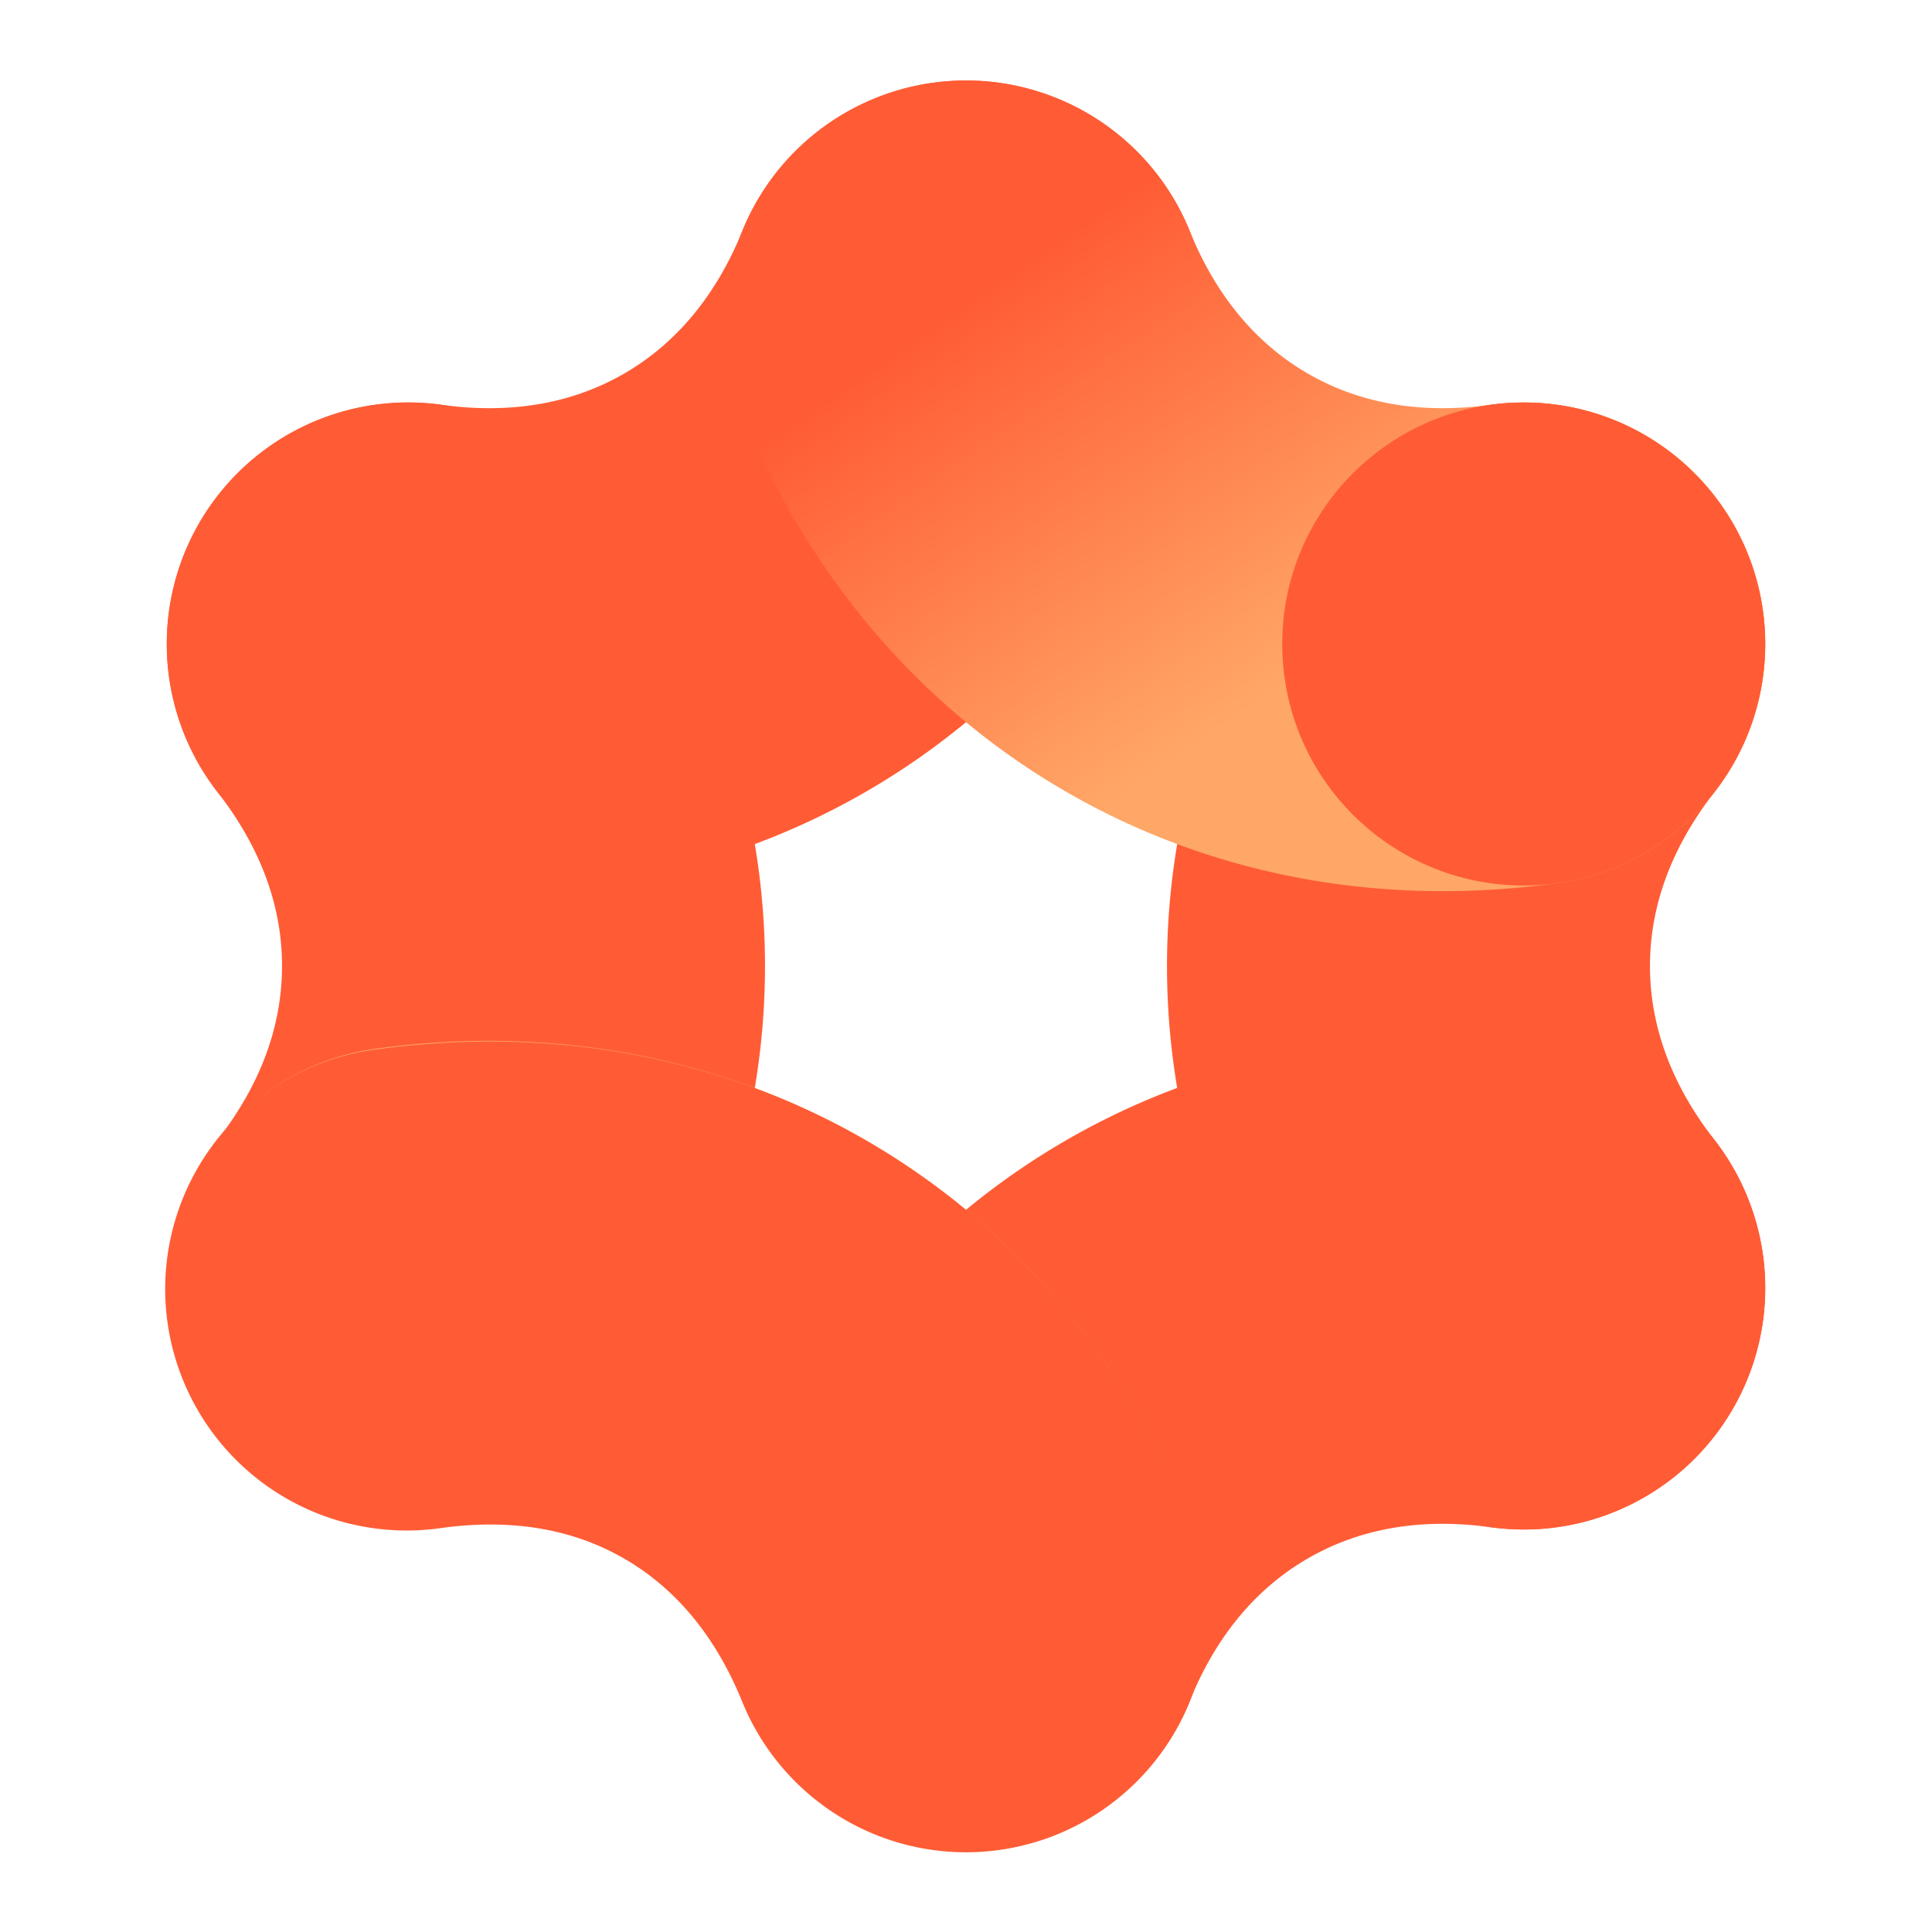 <svg xmlns="http://www.w3.org/2000/svg" xmlns:xlink="http://www.w3.org/1999/xlink" width="800" height="800" viewBox="0 0 800 800"><defs><linearGradient id="a" x1="0.089" y1="0.071" x2="0.952" y2="1.063" gradientUnits="objectBoundingBox"><stop offset="0.19" stop-color="#ff5c35"/><stop offset="0.61" stop-color="#ffa766"/></linearGradient><linearGradient id="b" x1="0.967" y1="0.839" x2="0.09" y2="0.078" gradientUnits="objectBoundingBox"><stop offset="0.16" stop-color="#ff5c35"/><stop offset="0.95" stop-color="#ffa766"/></linearGradient><linearGradient id="c" x1="11.391" y1="30.342" x2="12.255" y2="31.334" gradientUnits="objectBoundingBox"><stop offset="0.11" stop-color="#ff5c35"/><stop offset="0.88" stop-color="#ffa766"/></linearGradient></defs><g transform="translate(-560)"><path d="M729.06,633.33a100,100,0,0,1-78.94-161.39c17.69-22.74,26.66-46.95,26.66-71.95s-8.97-49.2-26.66-71.95A100,100,0,1,1,808,205.26c44.99,57.86,68.77,125.19,68.77,194.72S852.99,536.84,808,594.7a99.947,99.947,0,0,1-78.94,38.61Z" fill="#ff5c35"/><path d="M1190.94,633.33a101.457,101.457,0,0,1-12.41-.77A99.972,99.972,0,0,1,1112,594.72c-44.99-57.86-68.77-125.19-68.77-194.72s23.78-136.86,68.77-194.72a100,100,0,1,1,157.88,122.78c-17.69,22.74-26.66,46.95-26.66,71.95s8.97,49.2,26.66,71.95a100,100,0,0,1-78.94,161.39Z" fill="#ff5c35"/><path d="M762.56,369.01a345.188,345.188,0,0,1-47.19-3.28,100,100,0,0,1,27.4-198.12c28.54,3.94,53.99-.39,75.63-12.89s38.13-32.37,48.98-59.06a100,100,0,1,1,185.27,75.35c-27.61,67.89-74.03,122.16-134.25,156.92-47.05,27.16-100.2,41.08-155.83,41.08Z" fill="#ff5c35"/><path d="M960,766.67a100,100,0,0,1-92.63-137.68c27.61-67.89,74.03-122.16,134.25-156.92s130.42-47.84,203.02-37.8a100,100,0,0,1-27.39,198.12c-28.54-3.94-53.99.39-75.63,12.89s-38.13,32.37-48.98,59.06a100,100,0,0,1-92.63,62.33Z" fill="#ff5c35"/><path d="M1157.44,369.01c-55.63,0-108.77-13.92-155.83-41.08C941.4,293.17,894.97,238.9,867.36,171.01a100,100,0,1,1,185.27-75.35c10.85,26.69,27.33,46.56,48.98,59.06s47.09,16.83,75.63,12.89a100,100,0,0,1,27.4,198.12,345.187,345.187,0,0,1-47.19,3.28Z" fill="url(#a)"/><path d="M960,766.67a100,100,0,0,1-92.63-62.33c-10.85-26.69-27.33-46.56-48.98-59.06s-47.09-16.84-75.63-12.89a100,100,0,0,1-27.4-198.12c72.6-10.04,142.81,3.04,203.02,37.8s106.64,89.03,134.25,156.92A100.007,100.007,0,0,1,960,766.67Z" fill="url(#b)"/><circle cx="100" cy="100" r="100" transform="translate(1090.94 166.67)" fill="#ff5c35"/><path d="M762.98,431.29c55.67,0,108.72,13.85,155.54,40.88,60.02,34.65,106.39,88.99,134.11,157.15a100,100,0,0,1-185.27,75.34c-10.96-26.96-27.4-46.91-48.85-59.29-16.25-9.38-34.84-14.1-55.43-14.1a147.723,147.723,0,0,0-20.34,1.45,100,100,0,1,1-27.4-198.11,350,350,0,0,1,47.61-3.32Z" fill="url(#c)"/><rect width="800" height="800" transform="translate(560)" fill="none"/></g></svg>